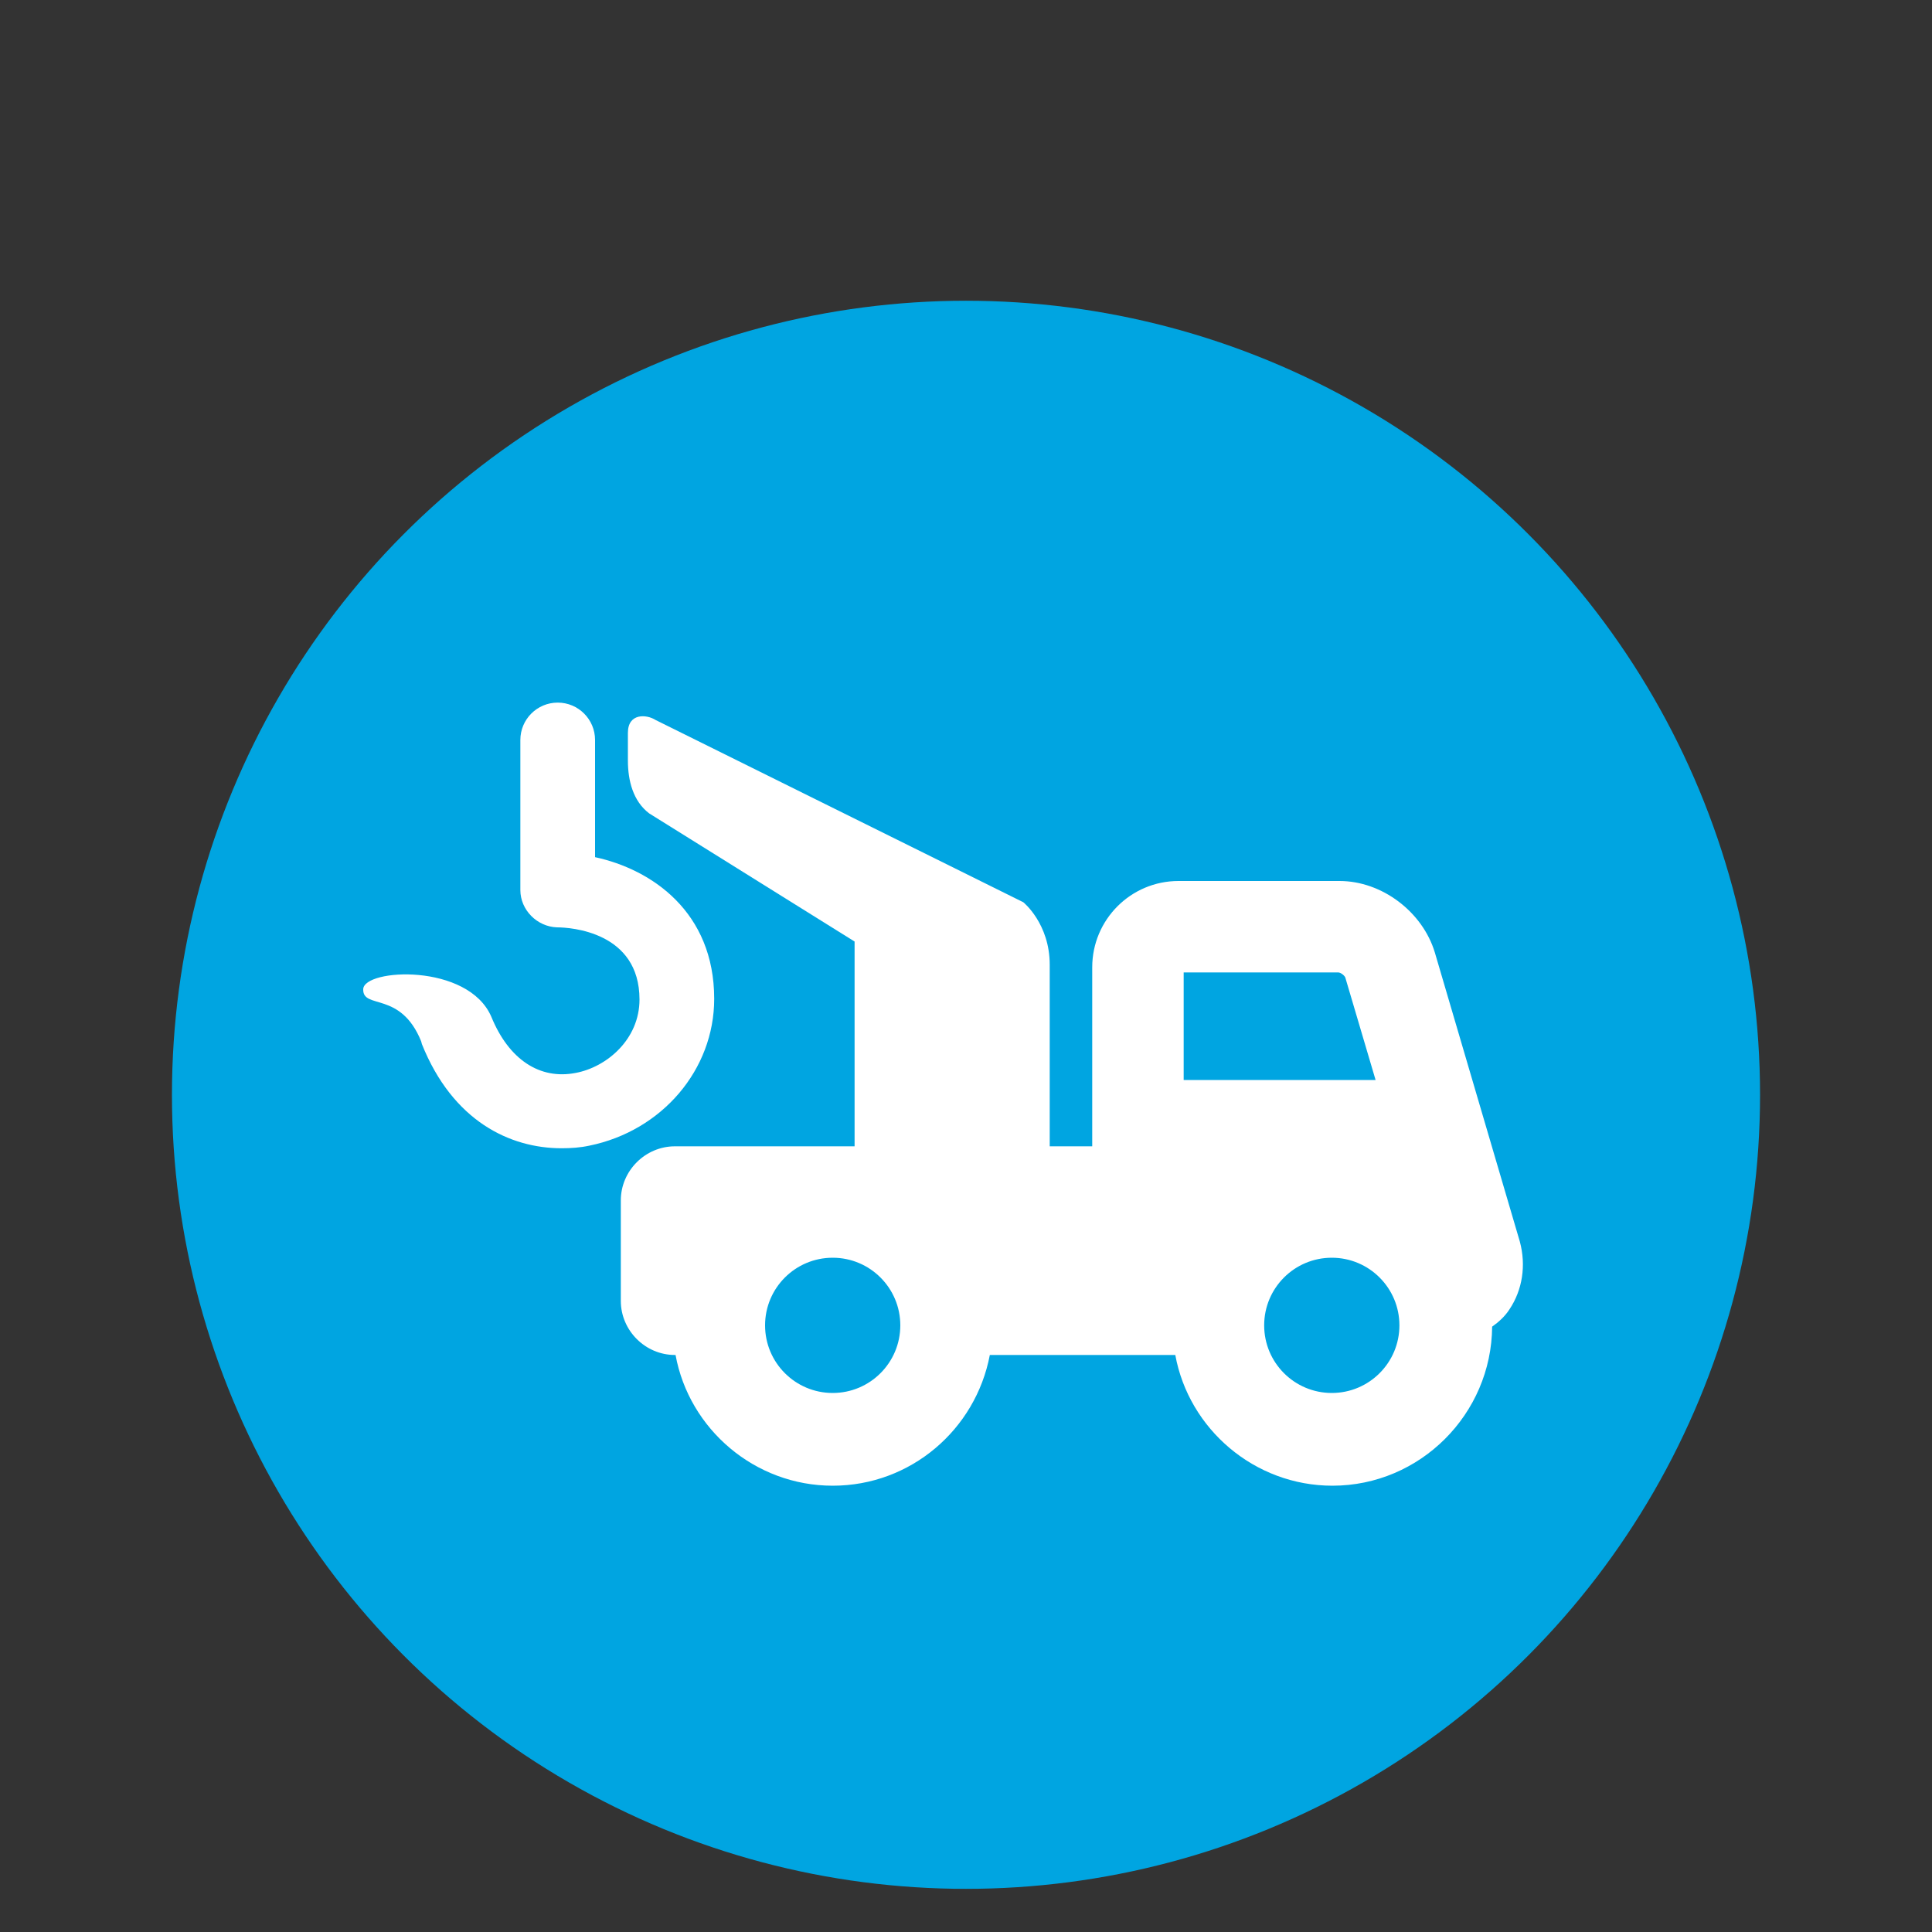 <?xml version="1.0" encoding="utf-8"?>
<!-- Generator: Adobe Illustrator 18.1.1, SVG Export Plug-In . SVG Version: 6.00 Build 0)  -->
<svg version="1.1" xmlns="http://www.w3.org/2000/svg" xmlns:xlink="http://www.w3.org/1999/xlink" x="0px" y="0px" width="300px"
	 height="300px" viewBox="0 0 300 300" enable-background="new 0 0 300 300" xml:space="preserve">
<rect x="0" y="0" width="300" height="300" fill="#333333" stroke="none"/>
<g id="Layer_1" display="none">
</g>
<g id="Labels" display="none">
	<g display="inline">
		<rect x="20" y="10" fill="none" width="254" height="34.3"/>
		<path d="M27.3,13.2v12.5c0,0.3,0,0.4-0.1,0.5c-0.1,0.1-0.3,0.1-0.5,0.1h-1.7c-0.3,0-0.4,0-0.5-0.1c-0.1-0.1-0.1-0.2-0.1-0.5V13.2
			h-3.4c-0.3,0-0.4,0-0.5-0.1s-0.1-0.2-0.1-0.5v-1.3c0-0.2,0-0.4,0.1-0.5c0.1-0.1,0.2-0.1,0.5-0.1h9.7c0.2,0,0.4,0,0.5,0.1
			c0.1,0.1,0.1,0.2,0.1,0.5v1.3c0,0.2,0,0.4-0.1,0.5c-0.1,0.1-0.2,0.1-0.5,0.1H27.3z"/>
		<path d="M36.5,14.3c1.7,0,3,0.5,3.8,1.4c0.8,0.9,1.2,2.4,1.2,4.3v0.7c0,2-0.4,3.4-1.2,4.3c-0.8,0.9-2.1,1.4-3.8,1.4
			c-1.7,0-3-0.5-3.8-1.4c-0.8-0.9-1.2-2.4-1.2-4.3V20c0-2,0.4-3.4,1.2-4.3C33.5,14.7,34.7,14.3,36.5,14.3z M36.5,24.2
			c0.7,0,1.3-0.2,1.6-0.6c0.4-0.4,0.5-1.4,0.5-2.9v-0.5c0-1.5-0.2-2.5-0.5-2.9c-0.3-0.4-0.9-0.6-1.6-0.6c-0.7,0-1.3,0.2-1.6,0.6
			c-0.4,0.4-0.5,1.4-0.5,2.9v0.5c0,1.5,0.2,2.5,0.5,2.9C35.2,24,35.7,24.2,36.5,24.2z"/>
		<path d="M58.5,15c-0.9,4.4-1.7,7.9-2.5,10.6c-0.1,0.4-0.5,0.6-1,0.6h-1.7c-0.5,0-0.9-0.2-1-0.6c-0.6-2.1-1.1-4.5-1.6-7.2h-0.1
			c-0.4,2.6-1,5-1.6,7.2c-0.1,0.4-0.5,0.6-1,0.6h-1.7c-0.5,0-0.8-0.2-1-0.6c-0.9-3-1.7-6.6-2.5-10.6c-0.1-0.4,0.1-0.6,0.6-0.6h1.6
			c0.4,0,0.6,0.2,0.7,0.5c0.6,3.4,1.1,6.1,1.6,8.3h0.1c0.4-1.7,1-4.2,1.6-7.5c0.1-0.3,0.2-0.5,0.3-0.6s0.4-0.1,0.7-0.1h1.5
			c0.4,0,0.6,0,0.7,0.1s0.2,0.3,0.3,0.6c0.7,3.3,1.2,5.8,1.6,7.5h0.1c0.6-2.5,1.1-5.3,1.6-8.3c0-0.3,0.3-0.5,0.7-0.5H58
			C58.4,14.5,58.6,14.7,58.5,15z"/>
		<path d="M63.5,11.4v0.1c0,0.5-0.2,0.9-0.5,1.2c-0.3,0.3-0.7,0.4-1.2,0.4h-0.1c-1.1,0-1.7-0.6-1.7-1.7v-0.1c0-0.5,0.2-1,0.5-1.2
			c0.3-0.3,0.7-0.4,1.2-0.4h0.1C62.9,9.8,63.5,10.3,63.5,11.4z M63.2,15.1v10.6c0,0.2,0,0.4-0.1,0.5c-0.1,0.1-0.3,0.1-0.5,0.1H61
			c-0.3,0-0.5,0-0.5-0.1c-0.1-0.1-0.1-0.2-0.1-0.5V15.1c0-0.2,0-0.4,0.1-0.5s0.3-0.1,0.5-0.1h1.5c0.3,0,0.5,0,0.5,0.1
			S63.2,14.8,63.2,15.1z"/>
		<path d="M76,19.1v6.6c0,0.2,0,0.4-0.1,0.5c-0.1,0.1-0.3,0.1-0.5,0.1h-1.5c-0.3,0-0.5,0-0.5-0.1c-0.1-0.1-0.1-0.2-0.1-0.5V19
			c0-0.9-0.2-1.5-0.5-1.9s-0.9-0.5-1.6-0.5s-1.2,0.1-1.5,0.4c-0.3,0.3-0.5,0.9-0.5,1.7v7c0,0.2,0,0.4-0.1,0.5
			c-0.1,0.1-0.3,0.1-0.5,0.1h-1.5c-0.3,0-0.5,0-0.5-0.1c-0.1-0.1-0.1-0.2-0.1-0.5V15c0-0.4,0.2-0.6,0.6-0.6h0.9c0.2,0,0.4,0,0.4,0.1
			c0.1,0.1,0.1,0.2,0.2,0.3l0.1,0.6h0.1c0.8-0.8,1.9-1.2,3.3-1.2c1.7,0,2.9,0.5,3.6,1.6C75.8,16.6,76,17.6,76,19.1z"/>
		<path d="M83.3,14.3h0.3c0.5-1.4,1.7-2.2,3.4-2.2h0.8c0.2,0,0.3,0,0.4,0.1c0.1,0.1,0.1,0.2,0.1,0.4v1c0,0.2,0,0.3-0.1,0.4
			c-0.1,0.1-0.2,0.1-0.4,0.1h-1c-0.6,0-1,0.1-1.2,0.4c1,0.3,1.7,0.8,2.1,1.6s0.6,1.8,0.6,3.1v0.7c0,1.7-0.5,2.9-1.4,3.7
			c1.3,0.8,1.9,1.9,1.9,3.2V27c0,1.1-0.4,2-1.1,2.6c-0.8,0.7-2.2,1.1-4.2,1.1c-1.5,0-3-0.3-4.6-0.9c-0.4-0.1-0.5-0.4-0.4-0.8
			l0.3-1.1c0.1-0.4,0.3-0.5,0.7-0.3c1.3,0.6,2.6,0.8,3.8,0.8c1,0,1.7-0.2,2.2-0.6c0.3-0.3,0.4-0.7,0.4-1.2v-0.2
			c0-0.8-0.4-1.4-1.1-1.9c-0.5,0.1-1,0.1-1.6,0.1c-1.5,0-2.7-0.3-3.6-1c-1-0.8-1.5-2.1-1.5-3.9v-0.7c0-1.9,0.5-3.2,1.5-4
			C80.6,14.6,81.7,14.3,83.3,14.3z M81.2,19.3v0.4c0,1.1,0.2,1.9,0.5,2.3c0.3,0.3,0.8,0.5,1.6,0.5c0.8,0,1.3-0.2,1.6-0.5
			c0.3-0.4,0.5-1.2,0.5-2.3v-0.4c0-1.2-0.2-2-0.5-2.3c-0.4-0.3-0.9-0.5-1.6-0.5c-0.8,0-1.3,0.2-1.6,0.5
			C81.3,17.4,81.2,18.2,81.2,19.3z"/>
		<path d="M98,29.5c0.8-1.6,1.3-2.7,1.5-3.2c-0.7-0.2-1.2-0.7-1.5-1.6c-1-2.9-2-6.1-2.9-9.6c-0.1-0.4,0.1-0.6,0.6-0.6h1.6
			c0.4,0,0.6,0.2,0.7,0.5c0.7,3.2,1.5,6.1,2.4,8.8h0.1c1-2.9,1.8-5.8,2.3-8.8c0.1-0.3,0.3-0.5,0.7-0.5h1.6c0.4,0,0.6,0.2,0.6,0.6
			c-1.1,5.2-2.8,10.3-5.1,15.3c-0.1,0.3-0.3,0.4-0.5,0.4c-0.2,0-0.4,0-0.6-0.1l-1.2-0.5C97.9,30,97.8,29.8,98,29.5z"/>
		<path d="M111.8,14.3c1.7,0,3,0.5,3.8,1.4c0.8,0.9,1.2,2.4,1.2,4.3v0.7c0,2-0.4,3.4-1.2,4.3c-0.8,0.9-2.1,1.4-3.8,1.4
			c-1.7,0-3-0.5-3.8-1.4c-0.8-0.9-1.2-2.4-1.2-4.3V20c0-2,0.4-3.4,1.2-4.3C108.8,14.7,110.1,14.3,111.8,14.3z M111.8,24.2
			c0.7,0,1.3-0.2,1.6-0.6c0.4-0.4,0.5-1.4,0.5-2.9v-0.5c0-1.5-0.2-2.5-0.5-2.9c-0.3-0.4-0.9-0.6-1.6-0.6c-0.7,0-1.3,0.2-1.6,0.6
			c-0.4,0.4-0.5,1.4-0.5,2.9v0.5c0,1.5,0.2,2.5,0.5,2.9C110.6,24,111.1,24.2,111.8,24.2z"/>
		<path d="M128.7,15.1v7.5c0,1.5-0.5,2.6-1.4,3.1c-0.8,0.5-1.9,0.8-3.4,0.8c-1.6,0-2.7-0.3-3.5-0.8c-0.9-0.6-1.4-1.7-1.4-3.1v-7.5
			c0-0.2,0-0.4,0.1-0.5c0.1-0.1,0.3-0.1,0.5-0.1h1.5c0.3,0,0.5,0,0.5,0.1s0.1,0.2,0.1,0.5v7.2c0,0.7,0.2,1.2,0.5,1.5
			c0.3,0.2,0.8,0.3,1.4,0.3c0.7,0,1.2-0.1,1.4-0.3c0.3-0.3,0.5-0.8,0.5-1.5v-7.2c0-0.2,0-0.4,0.1-0.5s0.3-0.1,0.5-0.1h1.5
			c0.3,0,0.5,0,0.5,0.1C128.7,14.7,128.7,14.8,128.7,15.1z"/>
		<path d="M140.5,16.9v8.8c0,0.2,0,0.4-0.1,0.5c-0.1,0.1-0.3,0.1-0.5,0.1h-1.5c-0.3,0-0.5,0-0.5-0.1c-0.1-0.1-0.1-0.2-0.1-0.5v-8.8
			h-1.2c-0.2,0-0.4,0-0.5-0.1s-0.1-0.2-0.1-0.4v-1c0-0.2,0-0.3,0.1-0.4c0.1-0.1,0.2-0.1,0.4-0.1l1.3-0.2v-0.9c0-0.8,0.1-1.5,0.2-1.9
			c0.2-0.4,0.4-0.8,0.8-1.1c0.6-0.6,1.7-0.8,3.1-0.8c0.8,0,1.5,0.1,2.1,0.3c0.3,0.1,0.4,0.3,0.4,0.6l-0.2,1.3c0,0.3-0.2,0.4-0.6,0.3
			c-0.4-0.1-0.9-0.2-1.3-0.2c-0.6,0-1,0.1-1.2,0.3c-0.3,0.2-0.4,0.7-0.4,1.5v0.6h2.2c0.2,0,0.4,0,0.4,0.1c0.1,0.1,0.1,0.2,0.1,0.4
			v1.4c0,0.2,0,0.3-0.1,0.4s-0.2,0.1-0.5,0.1H140.5z"/>
		<path d="M154.5,15.1v7.5c0,1.5-0.5,2.6-1.4,3.1c-0.8,0.5-1.9,0.8-3.4,0.8c-1.6,0-2.7-0.3-3.5-0.8c-0.9-0.6-1.4-1.7-1.4-3.1v-7.5
			c0-0.2,0-0.4,0.1-0.5c0.1-0.1,0.3-0.1,0.5-0.1h1.5c0.3,0,0.5,0,0.5,0.1s0.1,0.2,0.1,0.5v7.2c0,0.7,0.2,1.2,0.5,1.5
			c0.3,0.2,0.8,0.3,1.4,0.3c0.7,0,1.2-0.1,1.4-0.3c0.3-0.3,0.5-0.8,0.5-1.5v-7.2c0-0.2,0-0.4,0.1-0.5s0.3-0.1,0.5-0.1h1.5
			c0.3,0,0.5,0,0.5,0.1C154.5,14.7,154.5,14.8,154.5,15.1z"/>
		<path d="M159.3,14.9l0.2,1.1h0c0.4-0.6,0.8-1,1.3-1.2c0.5-0.2,1.1-0.4,1.9-0.4h0.3c0.3,0,0.4,0,0.5,0.1c0.1,0.1,0.1,0.2,0.1,0.5
			v1.3c0,0.2,0,0.4-0.1,0.4c-0.1,0.1-0.3,0.1-0.5,0.1h-0.4c-0.9,0-1.6,0.2-1.9,0.6c-0.4,0.4-0.6,1.1-0.6,2v6.1c0,0.2,0,0.4-0.1,0.5
			c-0.1,0.1-0.3,0.1-0.5,0.1H158c-0.3,0-0.5,0-0.5-0.1c-0.1-0.1-0.1-0.2-0.1-0.5V15c0-0.4,0.2-0.6,0.6-0.6h0.8
			C159.1,14.5,159.3,14.6,159.3,14.9z"/>
		<path d="M169.7,12.1v2.4h2.4c0.2,0,0.3,0,0.4,0.1c0.1,0.1,0.1,0.3,0.1,0.5v1.2c0,0.4-0.2,0.6-0.5,0.6h-2.4v5.2
			c0,0.7,0.1,1.2,0.3,1.4c0.2,0.2,0.6,0.3,1.1,0.3h1.2c0.2,0,0.4,0,0.5,0.1s0.1,0.2,0.1,0.5v1.2c0,0.2,0,0.4-0.1,0.5
			c-0.1,0.1-0.2,0.1-0.5,0.1h-1.7c-1.3,0-2.2-0.3-2.8-0.8c-0.6-0.6-0.9-1.5-0.9-2.9v-5.7h-1.4c-0.2,0-0.3,0-0.4-0.1
			c-0.1-0.1-0.1-0.2-0.1-0.4v-1.1c0-0.2,0-0.3,0.1-0.4c0.1-0.1,0.2-0.1,0.3-0.1l1.5-0.3v-2.5c0-0.2,0-0.4,0.1-0.5s0.3-0.1,0.5-0.1
			h1.5c0.3,0,0.5,0,0.5,0.1S169.7,11.8,169.7,12.1z"/>
		<path d="M181.9,25.6V19c0-0.9-0.2-1.5-0.5-1.9s-0.8-0.5-1.5-0.5c-0.8,0-1.3,0.1-1.6,0.4c-0.3,0.3-0.5,0.9-0.5,1.7v7
			c0,0.2,0,0.4-0.1,0.5c-0.1,0.1-0.3,0.1-0.5,0.1h-1.5c-0.3,0-0.5,0-0.5-0.1c-0.1-0.1-0.1-0.2-0.1-0.5v-15c0-0.2,0-0.4,0.1-0.5
			s0.3-0.1,0.5-0.1h1.5c0.3,0,0.5,0,0.5,0.1s0.1,0.2,0.1,0.5v4.5c0.7-0.6,1.7-0.9,3-0.9c1.6,0,2.7,0.6,3.4,1.7
			c0.4,0.7,0.6,1.7,0.6,3.1v6.6c0,0.2,0,0.4-0.1,0.5c-0.1,0.1-0.3,0.1-0.5,0.1h-1.5c-0.3,0-0.5,0-0.5-0.1
			C181.9,26,181.9,25.9,181.9,25.6z"/>
		<path d="M196.5,19.4V21c0,0.3,0,0.4-0.1,0.5c-0.1,0.1-0.3,0.2-0.5,0.2h-6c0,0.9,0.2,1.6,0.6,1.9c0.4,0.3,1.1,0.5,2.1,0.5
			c0.9,0,1.8-0.2,2.6-0.5c0.3-0.1,0.6,0,0.7,0.4l0.3,1.2c0,0.2,0,0.3,0,0.4c-0.1,0.1-0.2,0.2-0.4,0.3c-1.1,0.4-2.2,0.6-3.5,0.6
			c-1.9,0-3.2-0.4-4-1.2c-0.8-0.8-1.2-2.4-1.2-4.6V20c0-2,0.4-3.4,1.1-4.3s2-1.4,3.8-1.4c1.5,0,2.6,0.4,3.4,1.1
			C196.1,16.1,196.5,17.4,196.5,19.4z M191.8,16.6c-0.6,0-1.1,0.2-1.4,0.5c-0.4,0.4-0.6,1.2-0.6,2.4h3.5c0.2,0,0.3-0.1,0.3-0.3
			c0-1.1-0.2-1.8-0.5-2.1C192.9,16.7,192.4,16.6,191.8,16.6z"/>
		<path d="M200.9,14.9l0.2,1.1h0c0.4-0.6,0.8-1,1.3-1.2c0.5-0.2,1.1-0.4,1.9-0.4h0.3c0.3,0,0.4,0,0.5,0.1c0.1,0.1,0.1,0.2,0.1,0.5
			v1.3c0,0.2,0,0.4-0.1,0.4c-0.1,0.1-0.3,0.1-0.5,0.1h-0.4c-0.9,0-1.6,0.2-1.9,0.6c-0.4,0.4-0.6,1.1-0.6,2v6.1c0,0.2,0,0.4-0.1,0.5
			c-0.1,0.1-0.3,0.1-0.5,0.1h-1.5c-0.3,0-0.5,0-0.5-0.1c-0.1-0.1-0.1-0.2-0.1-0.5V15c0-0.4,0.2-0.6,0.6-0.6h0.8
			C200.7,14.5,200.9,14.6,200.9,14.9z"/>
	</g>
</g>
<g id="Blue_Badges">
	<circle fill="#00A5E1" cx="150" cy="170" r="123.3"/>
</g>
<g id="Solid_White" display="none">
	<g display="inline">
		<path fill="#FFFFFF" d="M222.6,189.6l-10.8-36.7c-1.5-5.2-6.7-9.1-12.1-9.1h-20.5c-6,0-10.9,4.9-10.9,10.9v22.8H163
			c0-7.1,0-19.4,0-23c0-5.2-3.4-7.9-3.4-7.9l-46.7-23.1c-1.1-0.7-3.5-0.9-3.5,1.6v3.5c0,2.5,0.7,5.1,2.7,6.7l26.1,16.2v26h-22.8
			c-3.8,0-6.9,3.1-6.9,6.9v12.7c0,3.8,3.1,6.9,6.9,6.9h0c1.8,9.4,10,16.6,19.9,16.6s18.2-7.1,19.9-16.6h23.5
			c1.8,9.4,10,16.6,19.9,16.6c11.1,0,20.2-9,20.3-20.2c0.9-0.6,1.6-1.3,2.2-2.2C223,195.7,223.5,192.6,222.6,189.6z M135.4,208.8
			c-4.7,0-8.6-3.9-8.6-8.6c0-4.7,3.9-8.6,8.6-8.6s8.6,3.9,8.6,8.6C144,204.9,140.2,208.8,135.4,208.8z M180,169.2v-13.7l19.6,0
			c0.3,0,0.8,0.4,0.9,0.7l3.8,13H180z M198.8,208.8c-4.7,0-8.6-3.9-8.6-8.6c0-4.7,3.9-8.6,8.6-8.6c4.7,0,8.6,3.9,8.6,8.6
			C207.3,204.9,203.5,208.8,198.8,208.8z"/>
		<path fill="#FFFFFF" d="M120.4,158.8c0-11.1-7.9-16.4-15.1-18v-14.9c0-2.6-2.1-4.7-4.7-4.7c-2.6,0-4.7,2.1-4.7,4.7v19
			c0,2.6,2.1,4.7,4.7,4.7c1.8,0,10.5,0.6,10.5,9.2c0,5-4.2,8.6-8.1,9.3c-4.6,0.9-8.5-1.7-10.7-7.1c-2.9-6.9-16.2-6.1-16.3-3.5
			c-0.1,2.6,4.7,0.2,7.4,6.6c0,0.1,0.1,0.2,0.1,0.3c4,9.8,11.2,13.3,17.7,13.3c1.2,0,2.4-0.1,3.5-0.3
			C113.8,175.6,120.4,167.8,120.4,158.8z"/>
	</g>
</g>
<g id="Solid_White_Icon">
	<g>
		<path fill="#FFFFFF" d="M236,192.8l-13.2-44.9c-1.9-6.3-8.2-11.1-14.8-11.1h-25c-7.4,0-13.4,6-13.4,13.4V178H163
			c0-8.7,0-23.7,0-28.2c0-6.4-4.1-9.7-4.1-9.7l-57.1-28.3c-1.4-0.9-4.3-1.1-4.3,2v4.3c0,3.1,0.8,6.3,3.3,8.2l31.9,19.9V178h-27.9
			c-4.6,0-8.4,3.8-8.4,8.4v15.6c0,4.6,3.8,8.4,8.4,8.4h0.1c2.1,11.5,12.3,20.3,24.4,20.3c12.1,0,22.2-8.7,24.4-20.3h28.8
			c2.1,11.5,12.3,20.3,24.4,20.3c13.6,0,24.7-11.1,24.8-24.7c1-0.7,2-1.6,2.7-2.7C236.4,200.3,237,196.5,236,192.8z M129.3,216.3
			c-5.8,0-10.5-4.7-10.5-10.5c0-5.8,4.7-10.5,10.5-10.5c5.8,0,10.5,4.7,10.5,10.5C139.8,211.6,135.1,216.3,129.3,216.3z
			 M183.8,167.8v-16.8l24,0c0.4,0,1,0.5,1.1,0.8l4.7,15.9H183.8z M206.8,216.3c-5.8,0-10.5-4.7-10.5-10.5c0-5.8,4.7-10.5,10.5-10.5
			c5.8,0,10.5,4.7,10.5,10.5C217.3,211.6,212.6,216.3,206.8,216.3z"/>
		<path fill="#FFFFFF" d="M110.9,155.1c0-13.5-9.7-20.1-18.5-22v-18.2c0-3.2-2.6-5.8-5.8-5.8c-3.2,0-5.8,2.6-5.8,5.8v23.3
			c0,3.1,2.6,5.7,5.7,5.8c2.1,0,12.8,0.7,12.8,11.2c0,6.2-5.1,10.5-9.9,11.4c-5.6,1.1-10.4-2.1-13.1-8.7c-3.6-8.4-19.8-7.5-19.9-4.3
			c-0.1,3.2,5.8,0.2,9,8.1c0,0.1,0.1,0.3,0.1,0.4c4.8,12,13.7,16.2,21.7,16.2c1.5,0,2.9-0.1,4.3-0.4
			C102.8,175.6,110.9,166.1,110.9,155.1z"/>
	</g>
</g>
</svg>
